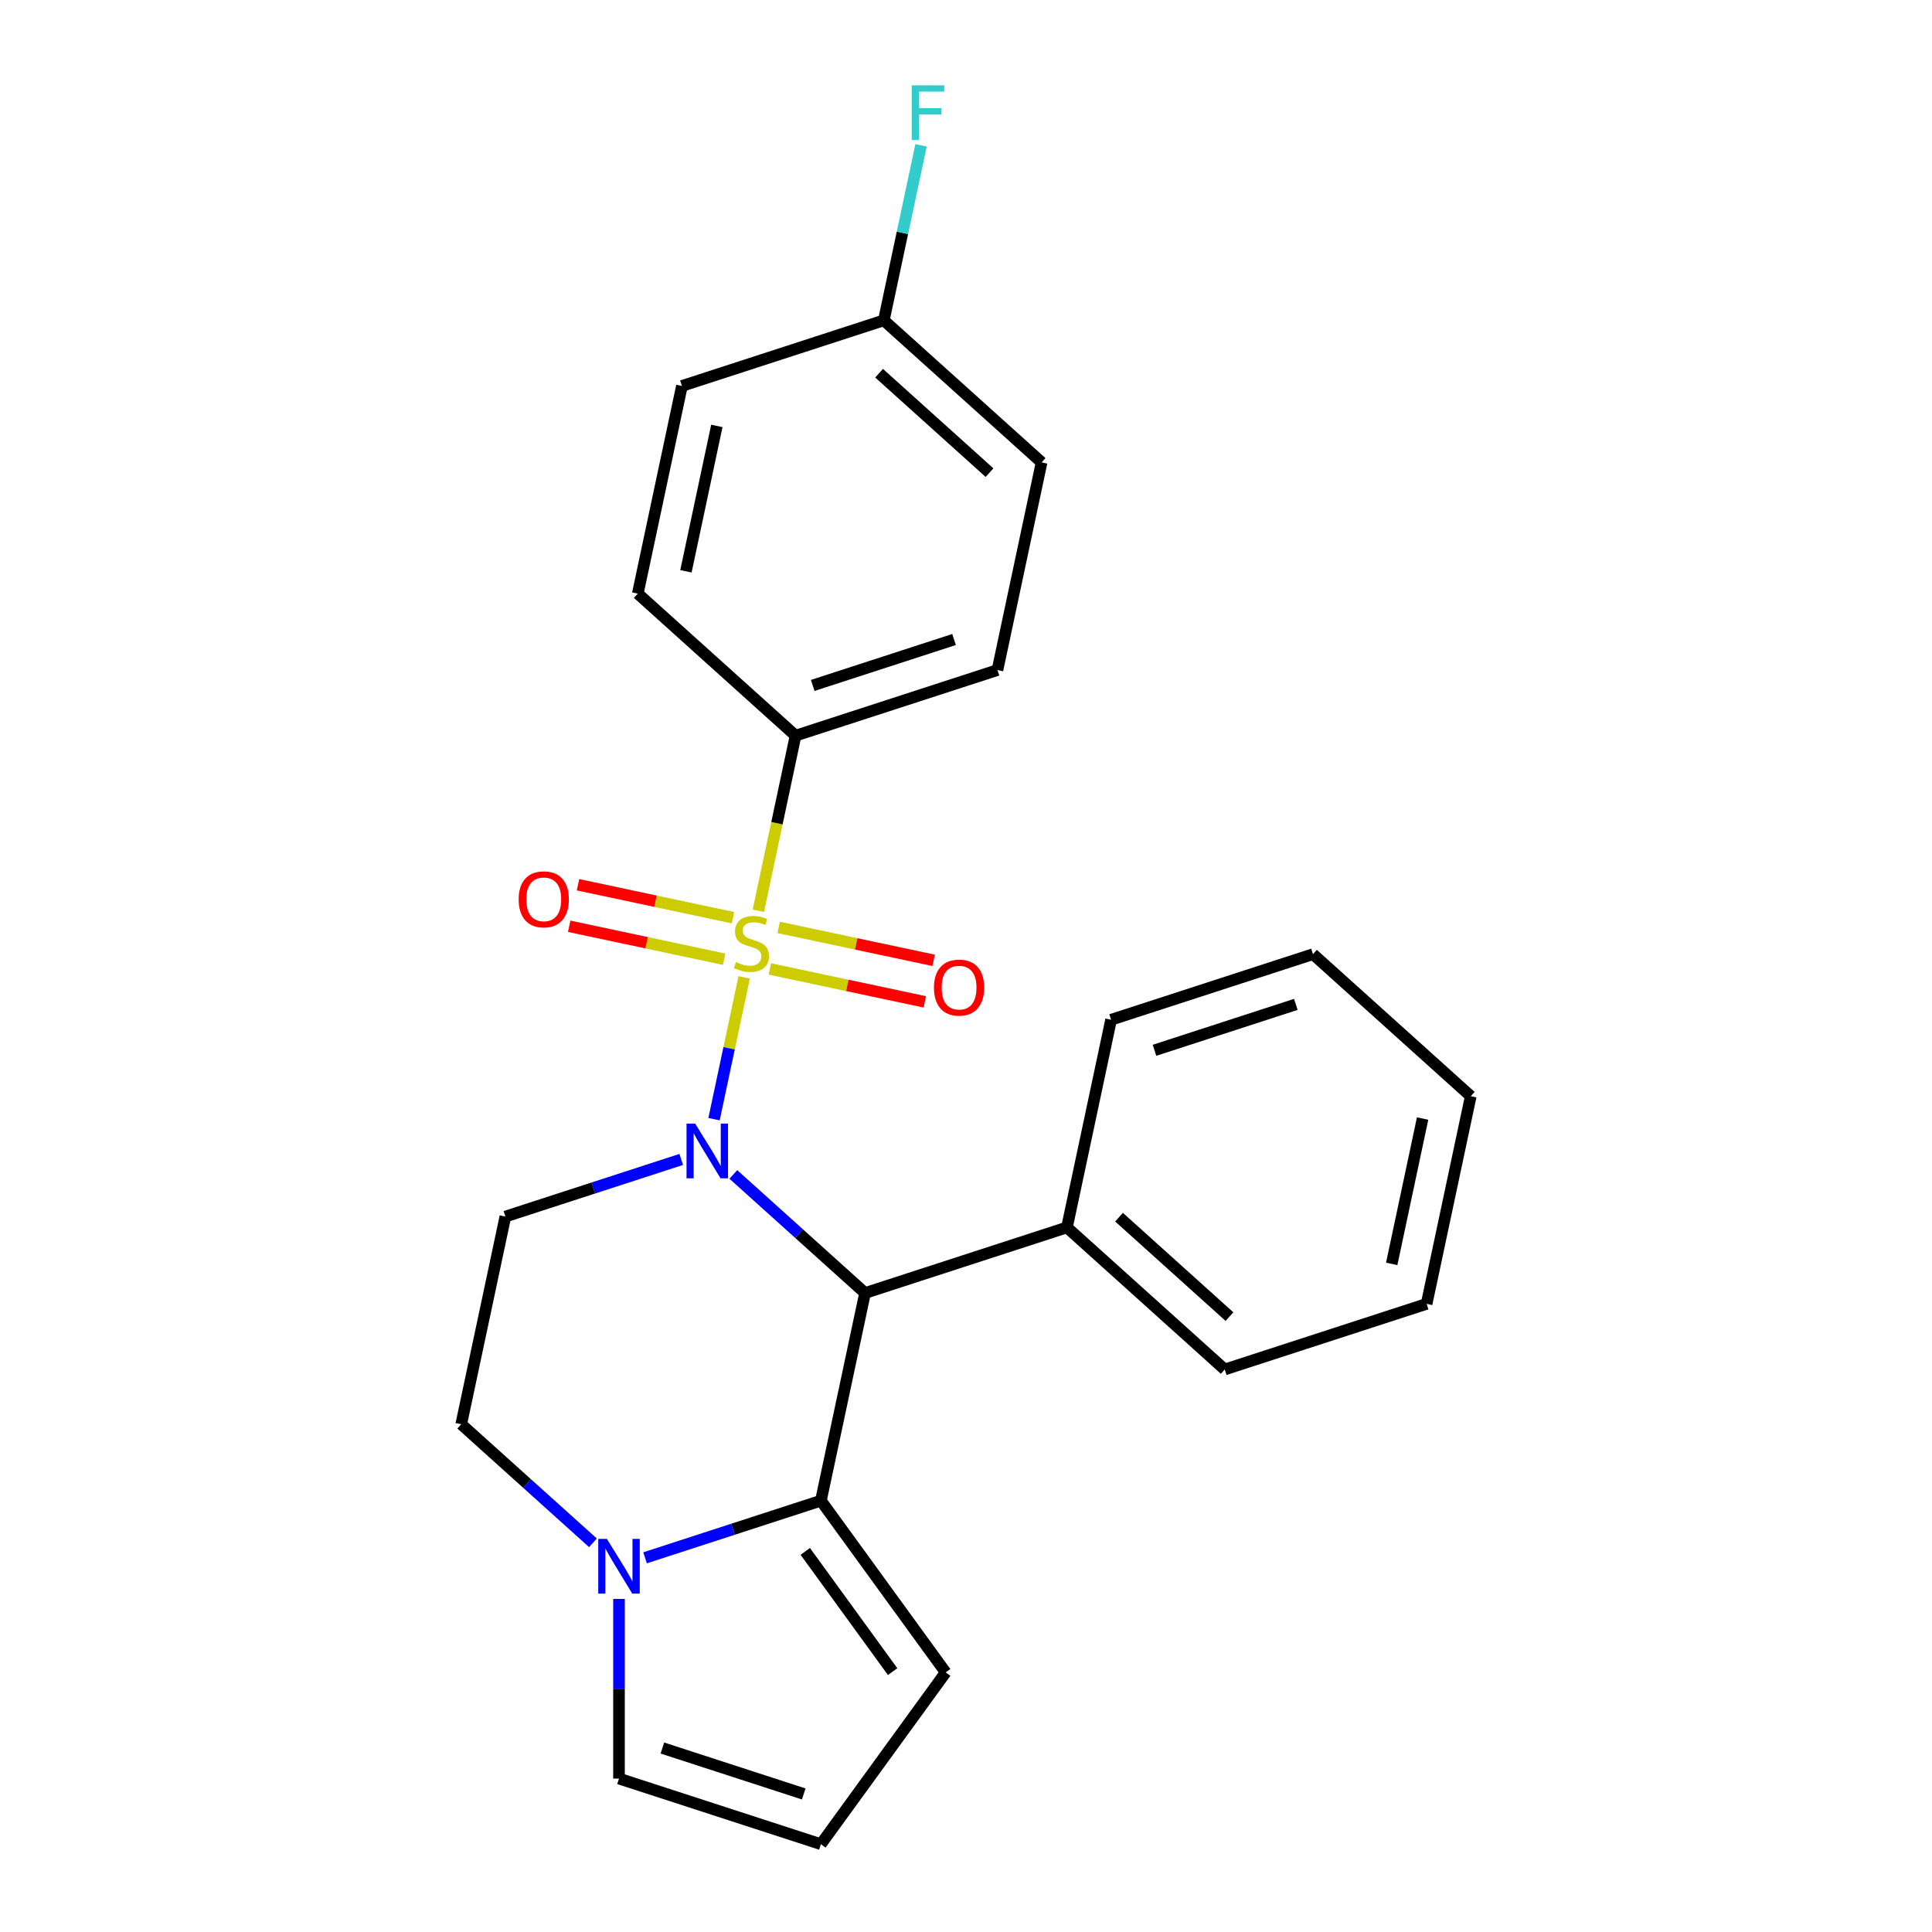 <?xml version='1.0' encoding='iso-8859-1'?>
<svg version='1.1' baseProfile='full'
              xmlns='http://www.w3.org/2000/svg'
                      xmlns:rdkit='http://www.rdkit.org/xml'
                      xmlns:xlink='http://www.w3.org/1999/xlink'
                  xml:space='preserve'
width='1000px' height='1000px' viewBox='0 0 1000 1000'>
<!-- END OF HEADER -->
<rect style='opacity:1.0;fill:#FFFFFF;stroke:none' width='1000' height='1000' x='0' y='0'> </rect>
<path class='bond-0' d='M 385.187,505.884 L 377.386,542.583' style='fill:none;fill-rule:evenodd;stroke:#CCCC00;stroke-width:6px;stroke-linecap:butt;stroke-linejoin:miter;stroke-opacity:1' />
<path class='bond-0' d='M 377.386,542.583 L 369.585,579.283' style='fill:none;fill-rule:evenodd;stroke:#0000FF;stroke-width:6px;stroke-linecap:butt;stroke-linejoin:miter;stroke-opacity:1' />
<path class='bond-5' d='M 392.519,471.389 L 402.149,426.081' style='fill:none;fill-rule:evenodd;stroke:#CCCC00;stroke-width:6px;stroke-linecap:butt;stroke-linejoin:miter;stroke-opacity:1' />
<path class='bond-5' d='M 402.149,426.081 L 411.78,380.774' style='fill:none;fill-rule:evenodd;stroke:#000000;stroke-width:6px;stroke-linecap:butt;stroke-linejoin:miter;stroke-opacity:1' />
<path class='bond-6' d='M 398.476,501.519 L 438.581,510.043' style='fill:none;fill-rule:evenodd;stroke:#CCCC00;stroke-width:6px;stroke-linecap:butt;stroke-linejoin:miter;stroke-opacity:1' />
<path class='bond-6' d='M 438.581,510.043 L 478.687,518.568' style='fill:none;fill-rule:evenodd;stroke:#FF0000;stroke-width:6px;stroke-linecap:butt;stroke-linejoin:miter;stroke-opacity:1' />
<path class='bond-6' d='M 403.045,480.022 L 443.151,488.547' style='fill:none;fill-rule:evenodd;stroke:#CCCC00;stroke-width:6px;stroke-linecap:butt;stroke-linejoin:miter;stroke-opacity:1' />
<path class='bond-6' d='M 443.151,488.547 L 483.256,497.071' style='fill:none;fill-rule:evenodd;stroke:#FF0000;stroke-width:6px;stroke-linecap:butt;stroke-linejoin:miter;stroke-opacity:1' />
<path class='bond-7' d='M 379.391,474.994 L 339.285,466.47' style='fill:none;fill-rule:evenodd;stroke:#CCCC00;stroke-width:6px;stroke-linecap:butt;stroke-linejoin:miter;stroke-opacity:1' />
<path class='bond-7' d='M 339.285,466.47 L 299.18,457.945' style='fill:none;fill-rule:evenodd;stroke:#FF0000;stroke-width:6px;stroke-linecap:butt;stroke-linejoin:miter;stroke-opacity:1' />
<path class='bond-7' d='M 374.822,496.491 L 334.716,487.966' style='fill:none;fill-rule:evenodd;stroke:#CCCC00;stroke-width:6px;stroke-linecap:butt;stroke-linejoin:miter;stroke-opacity:1' />
<path class='bond-7' d='M 334.716,487.966 L 294.611,479.441' style='fill:none;fill-rule:evenodd;stroke:#FF0000;stroke-width:6px;stroke-linecap:butt;stroke-linejoin:miter;stroke-opacity:1' />
<path class='bond-1' d='M 379.574,607.883 L 413.661,638.575' style='fill:none;fill-rule:evenodd;stroke:#0000FF;stroke-width:6px;stroke-linecap:butt;stroke-linejoin:miter;stroke-opacity:1' />
<path class='bond-1' d='M 413.661,638.575 L 447.747,669.266' style='fill:none;fill-rule:evenodd;stroke:#000000;stroke-width:6px;stroke-linecap:butt;stroke-linejoin:miter;stroke-opacity:1' />
<path class='bond-4' d='M 352.6,600.122 L 307.091,614.909' style='fill:none;fill-rule:evenodd;stroke:#0000FF;stroke-width:6px;stroke-linecap:butt;stroke-linejoin:miter;stroke-opacity:1' />
<path class='bond-4' d='M 307.091,614.909 L 261.581,629.695' style='fill:none;fill-rule:evenodd;stroke:#000000;stroke-width:6px;stroke-linecap:butt;stroke-linejoin:miter;stroke-opacity:1' />
<path class='bond-2' d='M 447.747,669.266 L 424.901,776.749' style='fill:none;fill-rule:evenodd;stroke:#000000;stroke-width:6px;stroke-linecap:butt;stroke-linejoin:miter;stroke-opacity:1' />
<path class='bond-12' d='M 447.747,669.266 L 552.253,635.31' style='fill:none;fill-rule:evenodd;stroke:#000000;stroke-width:6px;stroke-linecap:butt;stroke-linejoin:miter;stroke-opacity:1' />
<path class='bond-9' d='M 424.901,776.749 L 489.489,865.647' style='fill:none;fill-rule:evenodd;stroke:#000000;stroke-width:6px;stroke-linecap:butt;stroke-linejoin:miter;stroke-opacity:1' />
<path class='bond-9' d='M 416.809,803.002 L 462.021,865.23' style='fill:none;fill-rule:evenodd;stroke:#000000;stroke-width:6px;stroke-linecap:butt;stroke-linejoin:miter;stroke-opacity:1' />
<path class='bond-25' d='M 424.901,776.749 L 379.391,791.536' style='fill:none;fill-rule:evenodd;stroke:#000000;stroke-width:6px;stroke-linecap:butt;stroke-linejoin:miter;stroke-opacity:1' />
<path class='bond-25' d='M 379.391,791.536 L 333.882,806.323' style='fill:none;fill-rule:evenodd;stroke:#0000FF;stroke-width:6px;stroke-linecap:butt;stroke-linejoin:miter;stroke-opacity:1' />
<path class='bond-3' d='M 306.908,798.561 L 272.821,767.87' style='fill:none;fill-rule:evenodd;stroke:#0000FF;stroke-width:6px;stroke-linecap:butt;stroke-linejoin:miter;stroke-opacity:1' />
<path class='bond-3' d='M 272.821,767.87 L 238.735,737.178' style='fill:none;fill-rule:evenodd;stroke:#000000;stroke-width:6px;stroke-linecap:butt;stroke-linejoin:miter;stroke-opacity:1' />
<path class='bond-10' d='M 320.395,827.612 L 320.395,874.101' style='fill:none;fill-rule:evenodd;stroke:#0000FF;stroke-width:6px;stroke-linecap:butt;stroke-linejoin:miter;stroke-opacity:1' />
<path class='bond-10' d='M 320.395,874.101 L 320.395,920.589' style='fill:none;fill-rule:evenodd;stroke:#000000;stroke-width:6px;stroke-linecap:butt;stroke-linejoin:miter;stroke-opacity:1' />
<path class='bond-8' d='M 261.581,629.695 L 238.735,737.178' style='fill:none;fill-rule:evenodd;stroke:#000000;stroke-width:6px;stroke-linecap:butt;stroke-linejoin:miter;stroke-opacity:1' />
<path class='bond-13' d='M 411.78,380.774 L 516.286,346.817' style='fill:none;fill-rule:evenodd;stroke:#000000;stroke-width:6px;stroke-linecap:butt;stroke-linejoin:miter;stroke-opacity:1' />
<path class='bond-13' d='M 420.664,354.779 L 493.818,331.01' style='fill:none;fill-rule:evenodd;stroke:#000000;stroke-width:6px;stroke-linecap:butt;stroke-linejoin:miter;stroke-opacity:1' />
<path class='bond-14' d='M 411.78,380.774 L 330.12,307.247' style='fill:none;fill-rule:evenodd;stroke:#000000;stroke-width:6px;stroke-linecap:butt;stroke-linejoin:miter;stroke-opacity:1' />
<path class='bond-11' d='M 489.489,865.647 L 424.901,954.545' style='fill:none;fill-rule:evenodd;stroke:#000000;stroke-width:6px;stroke-linecap:butt;stroke-linejoin:miter;stroke-opacity:1' />
<path class='bond-26' d='M 320.395,920.589 L 424.901,954.545' style='fill:none;fill-rule:evenodd;stroke:#000000;stroke-width:6px;stroke-linecap:butt;stroke-linejoin:miter;stroke-opacity:1' />
<path class='bond-26' d='M 342.862,904.782 L 416.016,928.551' style='fill:none;fill-rule:evenodd;stroke:#000000;stroke-width:6px;stroke-linecap:butt;stroke-linejoin:miter;stroke-opacity:1' />
<path class='bond-19' d='M 552.253,635.31 L 633.913,708.837' style='fill:none;fill-rule:evenodd;stroke:#000000;stroke-width:6px;stroke-linecap:butt;stroke-linejoin:miter;stroke-opacity:1' />
<path class='bond-19' d='M 579.207,630.007 L 636.369,681.476' style='fill:none;fill-rule:evenodd;stroke:#000000;stroke-width:6px;stroke-linecap:butt;stroke-linejoin:miter;stroke-opacity:1' />
<path class='bond-20' d='M 552.253,635.31 L 575.099,527.827' style='fill:none;fill-rule:evenodd;stroke:#000000;stroke-width:6px;stroke-linecap:butt;stroke-linejoin:miter;stroke-opacity:1' />
<path class='bond-17' d='M 516.286,346.817 L 539.132,239.335' style='fill:none;fill-rule:evenodd;stroke:#000000;stroke-width:6px;stroke-linecap:butt;stroke-linejoin:miter;stroke-opacity:1' />
<path class='bond-16' d='M 330.12,307.247 L 352.966,199.764' style='fill:none;fill-rule:evenodd;stroke:#000000;stroke-width:6px;stroke-linecap:butt;stroke-linejoin:miter;stroke-opacity:1' />
<path class='bond-16' d='M 355.043,295.693 L 371.036,220.455' style='fill:none;fill-rule:evenodd;stroke:#000000;stroke-width:6px;stroke-linecap:butt;stroke-linejoin:miter;stroke-opacity:1' />
<path class='bond-15' d='M 457.472,165.808 L 352.966,199.764' style='fill:none;fill-rule:evenodd;stroke:#000000;stroke-width:6px;stroke-linecap:butt;stroke-linejoin:miter;stroke-opacity:1' />
<path class='bond-18' d='M 457.472,165.808 L 467.098,120.52' style='fill:none;fill-rule:evenodd;stroke:#000000;stroke-width:6px;stroke-linecap:butt;stroke-linejoin:miter;stroke-opacity:1' />
<path class='bond-18' d='M 467.098,120.52 L 476.724,75.232' style='fill:none;fill-rule:evenodd;stroke:#33CCCC;stroke-width:6px;stroke-linecap:butt;stroke-linejoin:miter;stroke-opacity:1' />
<path class='bond-24' d='M 457.472,165.808 L 539.132,239.335' style='fill:none;fill-rule:evenodd;stroke:#000000;stroke-width:6px;stroke-linecap:butt;stroke-linejoin:miter;stroke-opacity:1' />
<path class='bond-24' d='M 455.016,193.169 L 512.177,244.637' style='fill:none;fill-rule:evenodd;stroke:#000000;stroke-width:6px;stroke-linecap:butt;stroke-linejoin:miter;stroke-opacity:1' />
<path class='bond-21' d='M 633.913,708.837 L 738.419,674.881' style='fill:none;fill-rule:evenodd;stroke:#000000;stroke-width:6px;stroke-linecap:butt;stroke-linejoin:miter;stroke-opacity:1' />
<path class='bond-22' d='M 575.099,527.827 L 679.605,493.871' style='fill:none;fill-rule:evenodd;stroke:#000000;stroke-width:6px;stroke-linecap:butt;stroke-linejoin:miter;stroke-opacity:1' />
<path class='bond-22' d='M 597.566,543.635 L 670.721,519.866' style='fill:none;fill-rule:evenodd;stroke:#000000;stroke-width:6px;stroke-linecap:butt;stroke-linejoin:miter;stroke-opacity:1' />
<path class='bond-27' d='M 738.419,674.881 L 761.265,567.398' style='fill:none;fill-rule:evenodd;stroke:#000000;stroke-width:6px;stroke-linecap:butt;stroke-linejoin:miter;stroke-opacity:1' />
<path class='bond-27' d='M 720.349,654.189 L 736.342,578.951' style='fill:none;fill-rule:evenodd;stroke:#000000;stroke-width:6px;stroke-linecap:butt;stroke-linejoin:miter;stroke-opacity:1' />
<path class='bond-23' d='M 679.605,493.871 L 761.265,567.398' style='fill:none;fill-rule:evenodd;stroke:#000000;stroke-width:6px;stroke-linecap:butt;stroke-linejoin:miter;stroke-opacity:1' />
<path  class='atom-0' d='M 380.933 497.976
Q 381.253 498.096, 382.573 498.656
Q 383.893 499.216, 385.333 499.576
Q 386.813 499.896, 388.253 499.896
Q 390.933 499.896, 392.493 498.616
Q 394.053 497.296, 394.053 495.016
Q 394.053 493.456, 393.253 492.496
Q 392.493 491.536, 391.293 491.016
Q 390.093 490.496, 388.093 489.896
Q 385.573 489.136, 384.053 488.416
Q 382.573 487.696, 381.493 486.176
Q 380.453 484.656, 380.453 482.096
Q 380.453 478.536, 382.853 476.336
Q 385.293 474.136, 390.093 474.136
Q 393.373 474.136, 397.093 475.696
L 396.173 478.776
Q 392.773 477.376, 390.213 477.376
Q 387.453 477.376, 385.933 478.536
Q 384.413 479.656, 384.453 481.616
Q 384.453 483.136, 385.213 484.056
Q 386.013 484.976, 387.133 485.496
Q 388.293 486.016, 390.213 486.616
Q 392.773 487.416, 394.293 488.216
Q 395.813 489.016, 396.893 490.656
Q 398.013 492.256, 398.013 495.016
Q 398.013 498.936, 395.373 501.056
Q 392.773 503.136, 388.413 503.136
Q 385.893 503.136, 383.973 502.576
Q 382.093 502.056, 379.853 501.136
L 380.933 497.976
' fill='#CCCC00'/>
<path  class='atom-1' d='M 359.827 581.579
L 369.107 596.579
Q 370.027 598.059, 371.507 600.739
Q 372.987 603.419, 373.067 603.579
L 373.067 581.579
L 376.827 581.579
L 376.827 609.899
L 372.947 609.899
L 362.987 593.499
Q 361.827 591.579, 360.587 589.379
Q 359.387 587.179, 359.027 586.499
L 359.027 609.899
L 355.347 609.899
L 355.347 581.579
L 359.827 581.579
' fill='#0000FF'/>
<path  class='atom-4' d='M 314.135 796.545
L 323.415 811.545
Q 324.335 813.025, 325.815 815.705
Q 327.295 818.385, 327.375 818.545
L 327.375 796.545
L 331.135 796.545
L 331.135 824.865
L 327.255 824.865
L 317.295 808.465
Q 316.135 806.545, 314.895 804.345
Q 313.695 802.145, 313.335 801.465
L 313.335 824.865
L 309.655 824.865
L 309.655 796.545
L 314.135 796.545
' fill='#0000FF'/>
<path  class='atom-7' d='M 483.416 511.183
Q 483.416 504.383, 486.776 500.583
Q 490.136 496.783, 496.416 496.783
Q 502.696 496.783, 506.056 500.583
Q 509.416 504.383, 509.416 511.183
Q 509.416 518.063, 506.016 521.983
Q 502.616 525.863, 496.416 525.863
Q 490.176 525.863, 486.776 521.983
Q 483.416 518.103, 483.416 511.183
M 496.416 522.663
Q 500.736 522.663, 503.056 519.783
Q 505.416 516.863, 505.416 511.183
Q 505.416 505.623, 503.056 502.823
Q 500.736 499.983, 496.416 499.983
Q 492.096 499.983, 489.736 502.783
Q 487.416 505.583, 487.416 511.183
Q 487.416 516.903, 489.736 519.783
Q 492.096 522.663, 496.416 522.663
' fill='#FF0000'/>
<path  class='atom-8' d='M 268.45 465.49
Q 268.45 458.69, 271.81 454.89
Q 275.17 451.09, 281.45 451.09
Q 287.73 451.09, 291.09 454.89
Q 294.45 458.69, 294.45 465.49
Q 294.45 472.37, 291.05 476.29
Q 287.65 480.17, 281.45 480.17
Q 275.21 480.17, 271.81 476.29
Q 268.45 472.41, 268.45 465.49
M 281.45 476.97
Q 285.77 476.97, 288.09 474.09
Q 290.45 471.17, 290.45 465.49
Q 290.45 459.93, 288.09 457.13
Q 285.77 454.29, 281.45 454.29
Q 277.13 454.29, 274.77 457.09
Q 272.45 459.89, 272.45 465.49
Q 272.45 471.21, 274.77 474.09
Q 277.13 476.97, 281.45 476.97
' fill='#FF0000'/>
<path  class='atom-19' d='M 471.898 44.165
L 488.738 44.165
L 488.738 47.405
L 475.698 47.405
L 475.698 56.005
L 487.298 56.005
L 487.298 59.285
L 475.698 59.285
L 475.698 72.485
L 471.898 72.485
L 471.898 44.165
' fill='#33CCCC'/>
</svg>
